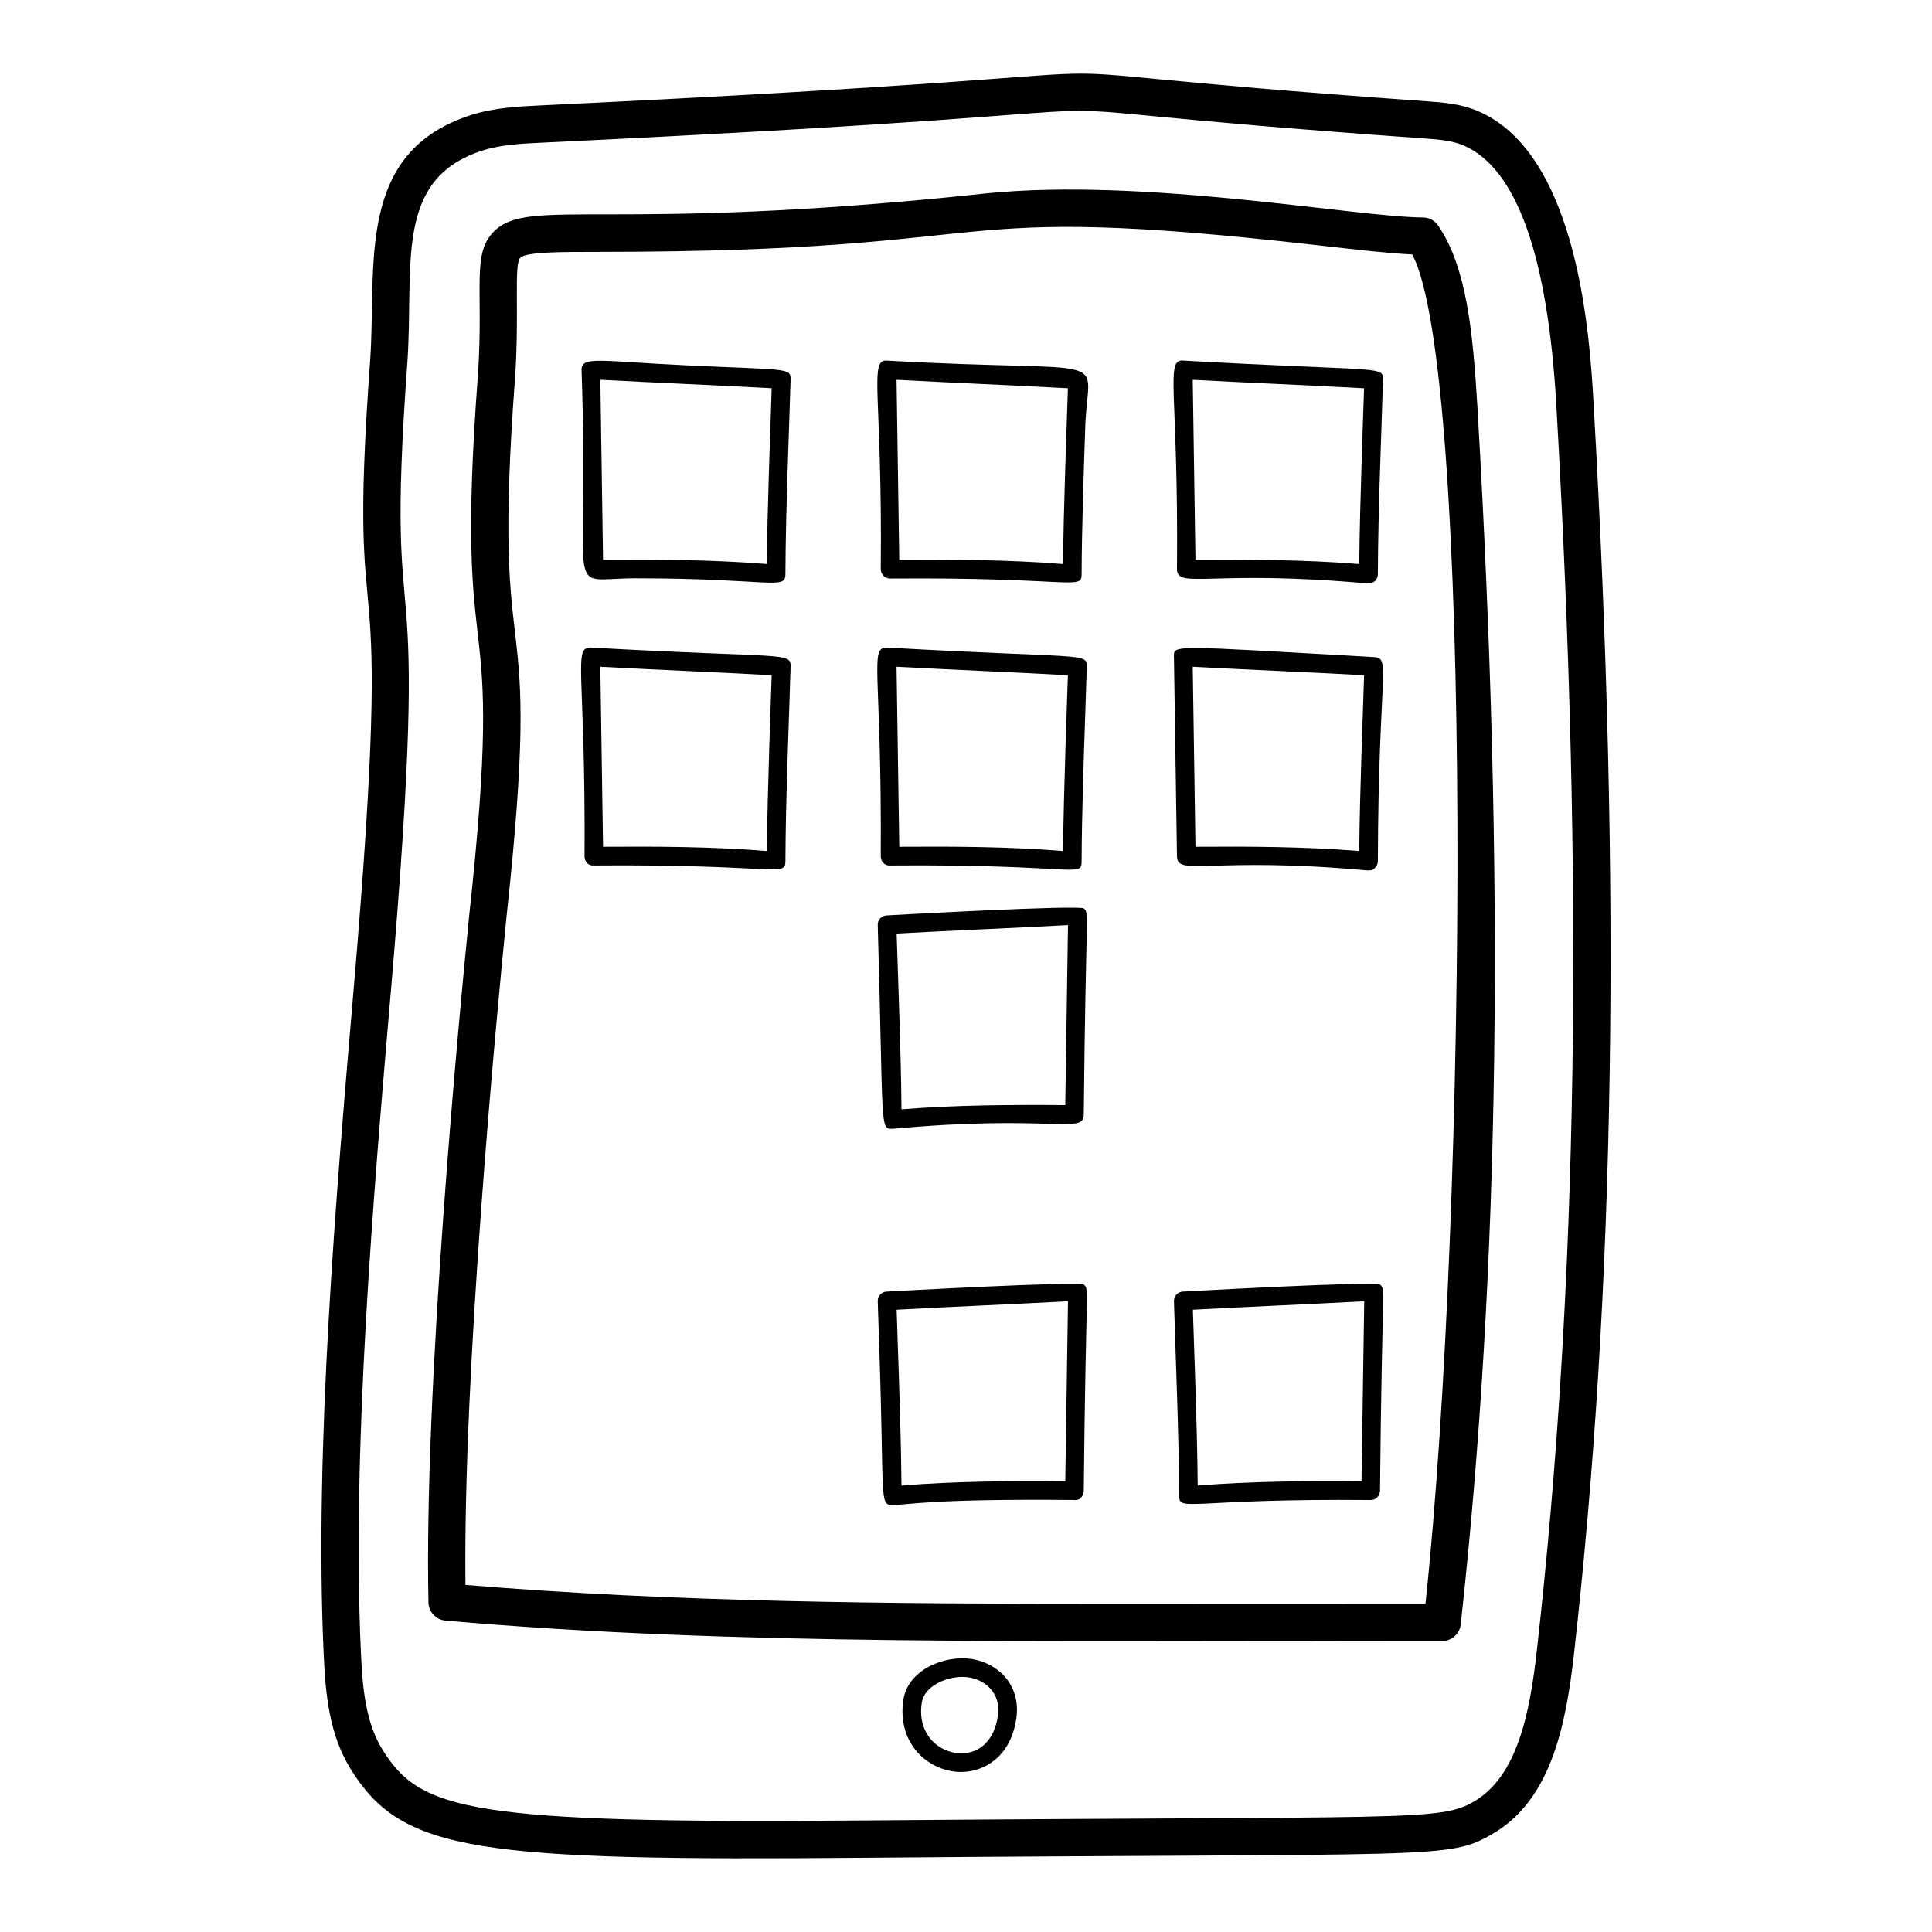 <?xml version="1.0" encoding="UTF-8"?>
<!-- Uploaded to: SVG Repo, www.svgrepo.com, Generator: SVG Repo Mixer Tools -->
<svg fill="#000000" width="800px" height="800px" version="1.1" viewBox="144 144 512 512" xmlns="http://www.w3.org/2000/svg">
 <g>
  <path d="m229.79 582.55c0.473 10.324 1.422 21.184 7.289 30.52 13.609 21.691 33.188 24.141 136.11 23.258 152.75-1.301 154.5 0.562 166.38-6.352 15.223-8.84 19.348-28.082 21.539-47.555 10.926-97.195 12.578-202.57 5.195-331.61-0.938-16.352-3.785-66.117-30.785-77.441-4.531-1.902-9.16-2.231-13.242-2.519-151.21-10.781-22.23-9.062-235.09 1.082-5.691 0.27-12.141 0.574-18.277 2.527-30.984 9.879-25.023 40.125-26.824 65.184-6.414 88.512 7.082 32.918-4.367 166.51-4.648 54.332-10.441 121.95-7.93 176.39zm17.773-175.55c11.336-132.51-1.902-79.887 4.371-166.64 1.852-25.727-3.844-48.891 19.98-56.484 4.902-1.562 10.41-1.824 15.742-2.074 212.17-10.117 82.805-11.859 233.92-1.102 3.484 0.25 7.086 0.508 10.121 1.773 14.137 5.934 22.465 29.113 24.746 68.898 7.348 128.47 5.711 233.31-5.156 329.94-1.895 16.906-5.234 33.465-16.68 40.117-9.16 5.328-16.754 3.781-161.51 5.012-105.05 0.902-117.64-2.68-127.66-18.633-4.586-7.305-5.375-16.707-5.785-25.719-2.477-53.781 3.277-121.04 7.906-175.09z"/>
  <path d="m262.05 573.48c77.734 6.797 156.65 5.215 251.62 5.402l12.523 0.004h0.004c2.519 0 4.637-1.895 4.91-4.398 10.367-94.348 11.773-196.88 4.422-322.67-1.195-19.676-2.801-36.867-10.387-48.027-0.918-1.352-2.438-2.156-4.062-2.164-17.578-0.078-73.672-10.629-115.66-6.387-100.15 10.719-121.23 0.727-130.56 10.133-5.891 5.941-2.707 14.957-4.172 37.531-6.644 88.508 7.68 51.711-2.34 143.66-2.836 28.359-12 125.29-10.801 182.1 0.051 2.519 1.996 4.598 4.508 4.816zm16.117-185.89c10.234-93.957-4.258-55.75 2.367-144 1.102-17.07-0.379-29.543 1.336-31.266 1.559-1.574 10.359-1.578 21.5-1.582 113.48-0.059 85.332-13.625 189.94-1.738 10.391 1.184 18.902 2.152 24.934 2.422 16.043 29.492 14.727 252.47 3.519 357.58l-8.094-0.004c-0.996 0-81.898 0.031-76.797 0.027-57.633 0-114-0.391-169.52-5.016-0.656-56.75 8.074-148.98 10.82-176.43z"/>
  <path d="m401.52 583.65c-7.141-1.094-16.891 2.777-18.121 10.824-0.801 5.231 0.465 10.094 3.559 13.699 2.918 3.394 7.312 5.422 11.754 5.422 5.758 0 13.039-3.684 14.602-14.07 1.367-9.008-4.898-14.805-11.793-15.875zm-2.805 25.004c-3.023 0-6.016-1.379-8.008-3.699-1.516-1.766-3.168-4.887-2.426-9.738 0.645-4.207 6.098-6.812 10.781-6.812 0.582 0 1.152 0.039 1.699 0.125 4.34 0.676 8.59 4.172 7.676 10.254-0.934 6.184-4.566 9.871-9.723 9.871z"/>
  <path d="m312.29 297.25c35.688 0 39.852 3.231 39.852-1.082 0.059-16.633 0.996-38.488 1.371-51.555 0.094-3.188-0.859-2.535-27.574-3.797-23.023-1.074-27.875-2.57-27.82 1.246 2.172 62.754-5.297 55.188 14.172 55.188zm36.211-50.367c-0.398 13.023-1.148 31.203-1.281 46.586-14.488-1.168-29.016-1.223-43.406-1.125l-0.719-47.703c15.391 0.828 30.465 1.426 45.406 2.242z"/>
  <path d="m377.41 294.88c0.02 1.352 1.117 2.43 2.469 2.43h0.02c47.992-0.387 50.742 3.203 50.742-1.133 0.043-12.137 0.555-27.098 0.965-39.117 0.695-20.34 9.277-14.027-52.383-17.488-5.125-0.57-1.352 8.488-1.812 55.309zm49.594-47.988c-0.398 13.023-1.148 31.203-1.281 46.586-14.488-1.168-29.016-1.223-43.406-1.125l-0.719-47.703c15.375 0.828 30.559 1.43 45.406 2.242z"/>
  <path d="m455.91 294.88c0.074 5.301 9.316-0.008 50.543 3.746 0.074 0.004 0.148 0.008 0.223 0.008 0.613 0 1.207-0.227 1.664-0.641 0.512-0.469 0.805-1.129 0.805-1.82 0.051-16.539 1.008-39.133 1.363-51.555 0.109-3.738-0.664-2.129-52.789-5.055-5.125-0.559-1.363 7.93-1.809 55.316zm49.586-47.988c-0.086 2.961-1.148 30.68-1.277 46.586-14.488-1.168-29.016-1.223-43.406-1.125l-0.723-47.703c15.367 0.828 30.566 1.43 45.406 2.242z"/>
  <path d="m298.91 370.93c0.02 1.355 0.91 2.551 2.488 2.43 47.992-0.387 50.742 3.203 50.742-1.133 0.059-16.633 0.996-38.488 1.371-51.555 0.113-3.969-1.652-2.184-52.789-5.055-5.027-0.246-1.523 5.773-1.812 55.312zm49.59-47.988c-0.09 2.981-1.148 31.203-1.281 46.586-14.496-1.168-29.027-1.223-43.406-1.125l-0.719-47.703c15.531 0.836 30.348 1.414 45.406 2.242z"/>
  <path d="m377.41 370.93c0.02 1.355 1.027 2.551 2.488 2.43 49.102-0.398 50.742 3.406 50.742-1.133 0.043-12.137 0.555-27.098 0.965-39.117 0.16-4.66 0.305-8.91 0.406-12.434 0.109-3.762-0.762-2.133-52.789-5.055-5.027-0.246-1.523 5.769-1.812 55.309zm49.594-47.988c-0.09 2.981-1.148 31.203-1.281 46.586-14.496-1.168-29.027-1.223-43.406-1.125l-0.719-47.703c15.352 0.824 30.566 1.43 45.406 2.242z"/>
  <path d="m508.18 318.14c-54.434-3.082-53.113-3.32-53.07-0.02l0.801 52.809c0.078 5.461 9.035-0.031 50.543 3.746 0.992-0.152 0.891 0.27 1.887-0.633 0.512-0.469 0.805-1.129 0.805-1.82 0.156-49.812 3.574-53.836-0.965-54.082zm-3.961 51.387c-14.496-1.168-29.027-1.223-43.406-1.125l-0.723-47.703c15.512 0.836 30.41 1.422 45.41 2.242-0.312 10.574-1.148 30.676-1.281 46.586z"/>
  <path d="m509.75 484.46c-1.078-1.035-51.316 1.777-52.312 1.832-1.336 0.074-2.367 1.195-2.328 2.539 0.426 14.512 1.312 35.039 1.371 51.555 0 4.426 3.039 0.688 50.742 1.133h0.02c1.348 0 2.449-1.082 2.469-2.43 0.539-54.91 1.508-53.219 0.039-54.629zm-4.938 52.098c-14.273-0.121-29.301-0.023-43.406 1.125-0.137-16.004-0.98-36.512-1.281-46.59 14.316-0.785 30.246-1.414 45.41-2.242z"/>
  <path d="m431.25 484.46c-1.059-1.02-51.324 1.777-52.312 1.832-1.332 0.074-2.367 1.195-2.328 2.531 0.102 3.519 0.246 7.769 0.406 12.434 1.355 39.742-0.047 41.582 3.434 41.582 4.324 0 9.555-1.688 48.273-1.328 1.418 0.227 2.469-1.074 2.488-2.43 0.539-54.902 1.508-53.211 0.039-54.621zm-4.941 52.098c-14.273-0.121-29.301-0.023-43.406 1.125-0.102-11.68-0.57-25.406-0.953-36.59-0.121-3.637-0.238-7.019-0.328-10 14.879-0.816 30.527-1.43 45.41-2.242z"/>
  <path d="m431.25 384.76c-1.074-1.031-51.324 1.781-52.312 1.836-1.336 0.074-2.367 1.195-2.328 2.531 1.543 53.578 0.473 54.016 3.84 54.016 0.074 0 0.148-0.004 0.227-0.008 42.141-3.852 50.461 1.598 50.535-3.746 0.539-54.91 1.508-53.219 0.039-54.629zm-4.941 52.102c-14.273-0.121-29.301-0.023-43.406 1.125-0.133-15.355-0.883-33.641-1.281-46.586 14.355-0.789 30.625-1.445 45.41-2.246z"/>
 </g>
</svg>